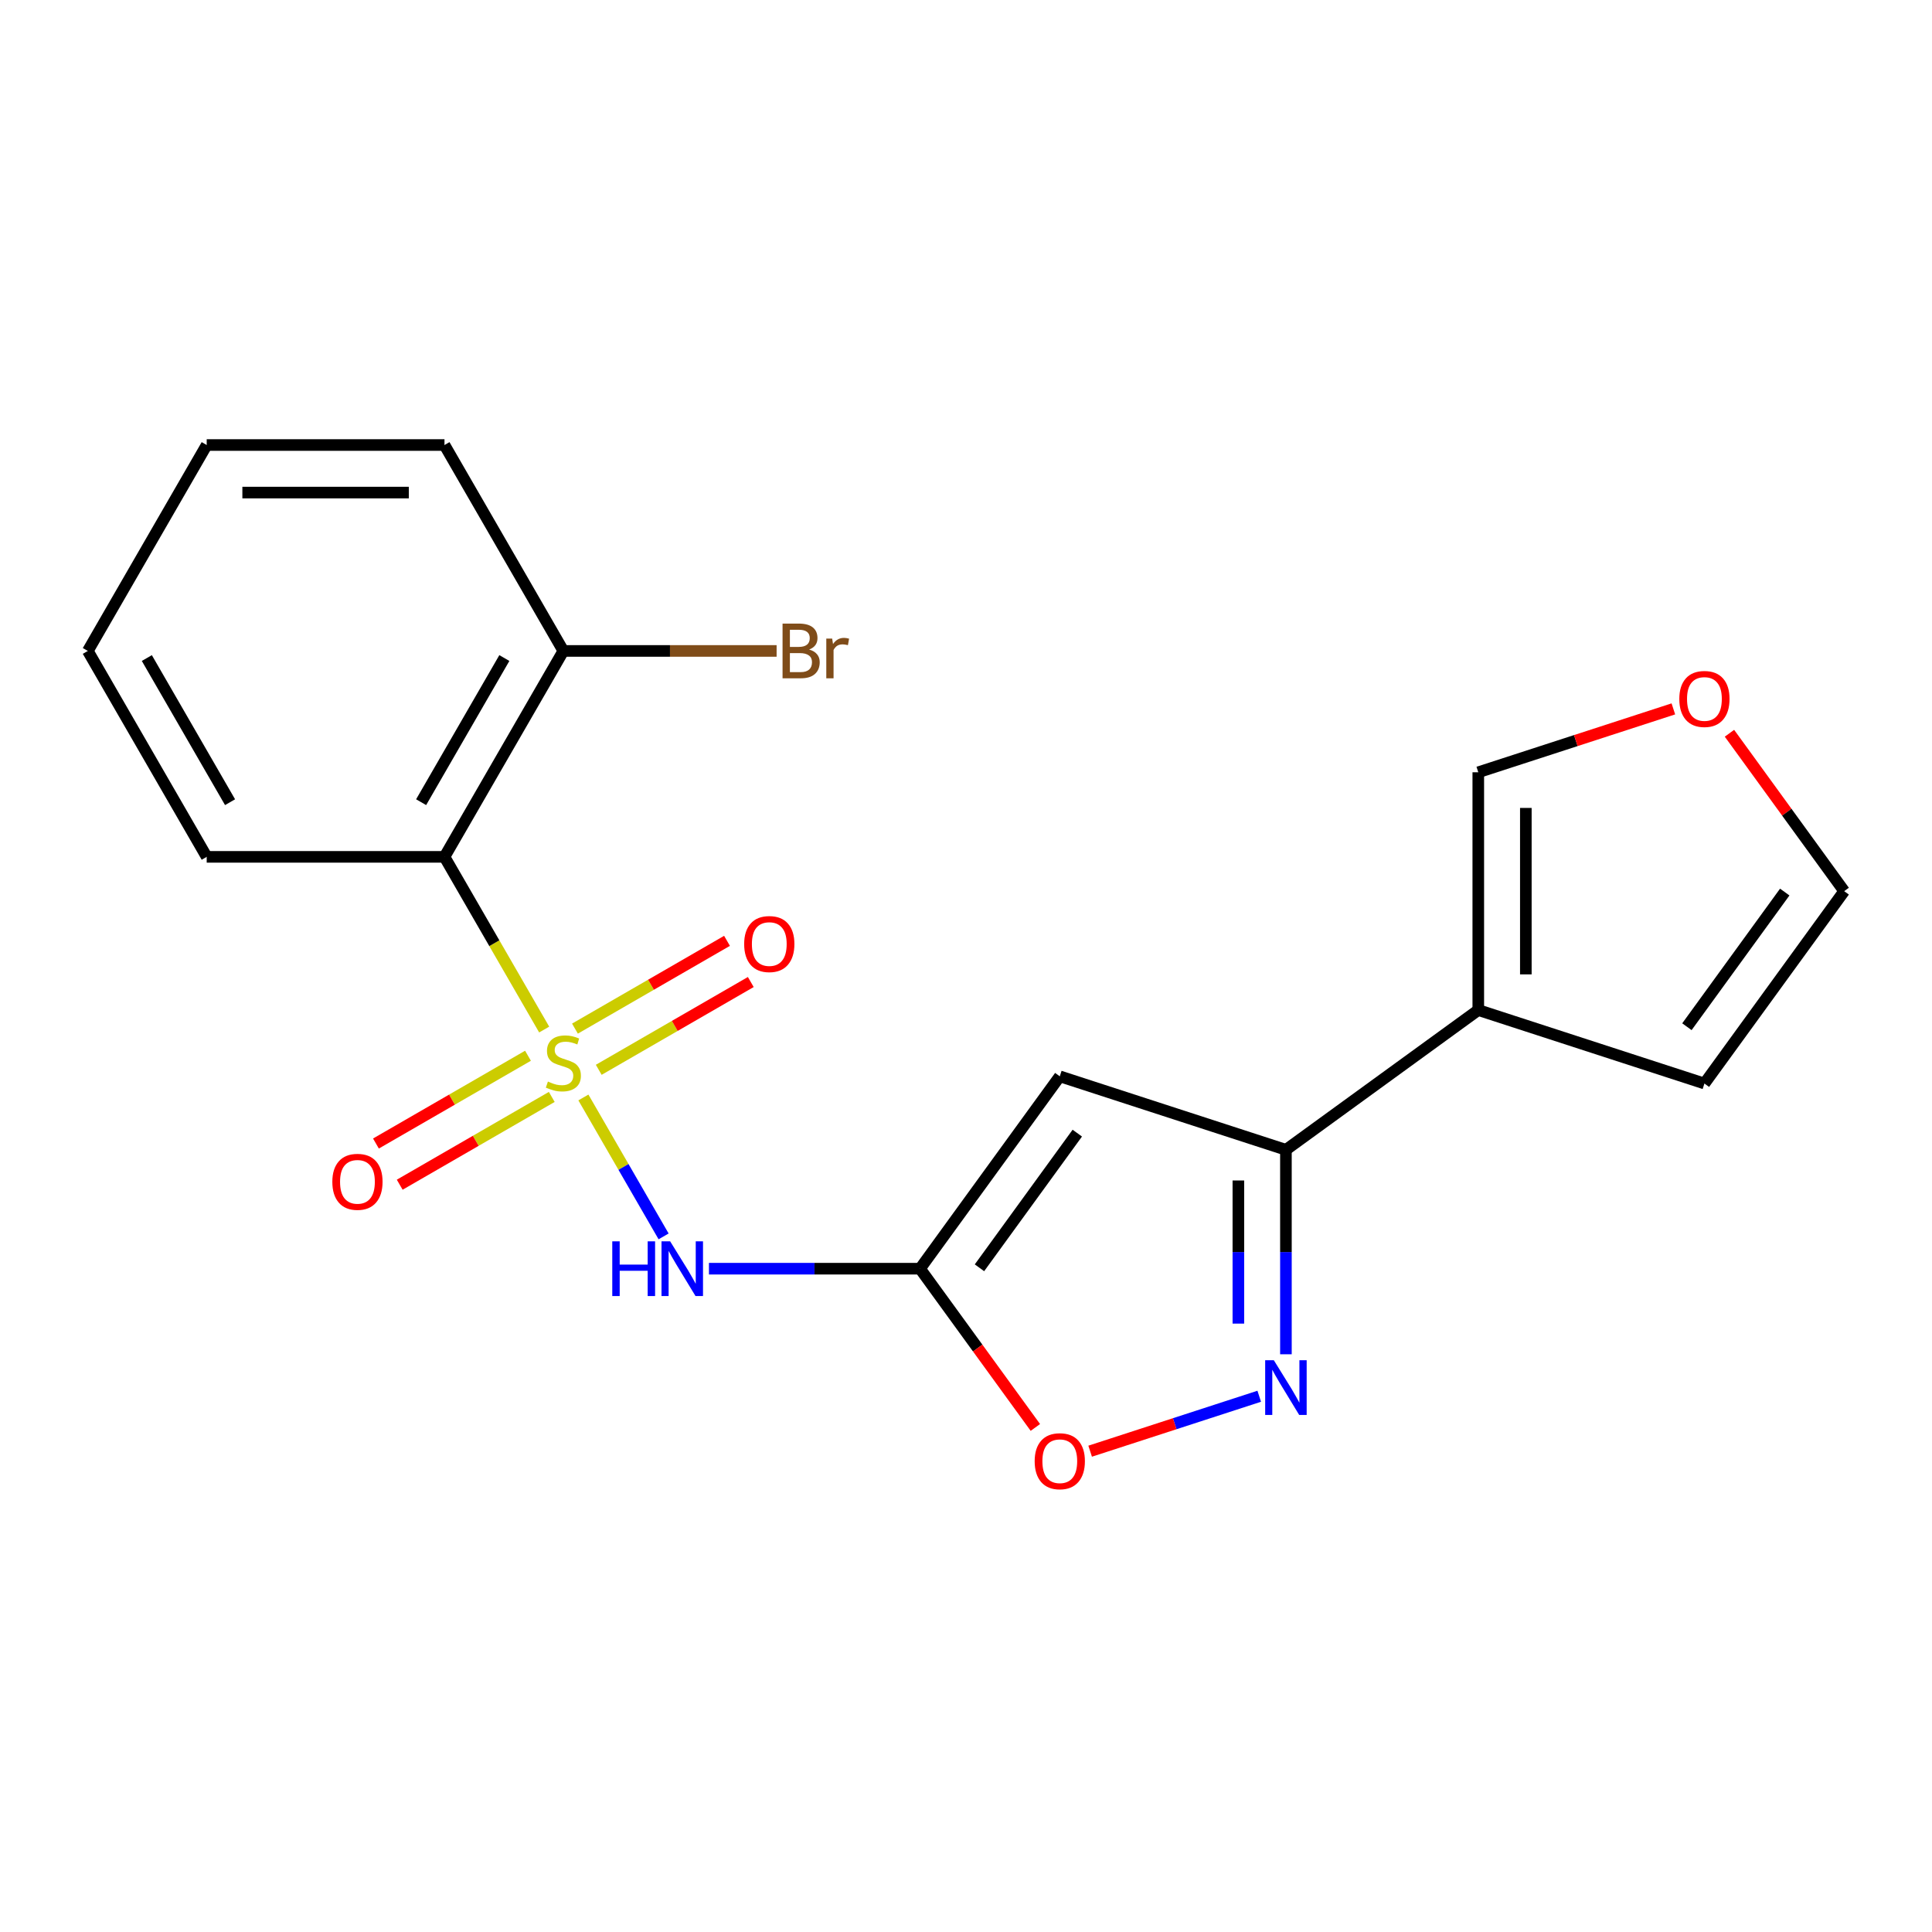 <?xml version='1.0' encoding='iso-8859-1'?>
<svg version='1.1' baseProfile='full'
              xmlns='http://www.w3.org/2000/svg'
                      xmlns:rdkit='http://www.rdkit.org/xml'
                      xmlns:xlink='http://www.w3.org/1999/xlink'
                  xml:space='preserve'
width='1000px' height='1000px' viewBox='0 0 1000 1000'>
<!-- END OF HEADER -->
<rect style='opacity:1.0;fill:#FFFFFF;stroke:none' width='1000' height='1000' x='0' y='0'> </rect>
<path class='bond-0' d='M 301.965,568.047 L 322.722,604.001' style='fill:none;fill-rule:evenodd;stroke:#CCCC00;stroke-width:6px;stroke-linecap:butt;stroke-linejoin:miter;stroke-opacity:1' />
<path class='bond-0' d='M 322.722,604.001 L 343.48,639.955' style='fill:none;fill-rule:evenodd;stroke:#0000FF;stroke-width:6px;stroke-linecap:butt;stroke-linejoin:miter;stroke-opacity:1' />
<path class='bond-3' d='M 281.669,532.894 L 255.865,488.201' style='fill:none;fill-rule:evenodd;stroke:#CCCC00;stroke-width:6px;stroke-linecap:butt;stroke-linejoin:miter;stroke-opacity:1' />
<path class='bond-3' d='M 255.865,488.201 L 230.062,443.508' style='fill:none;fill-rule:evenodd;stroke:#000000;stroke-width:6px;stroke-linecap:butt;stroke-linejoin:miter;stroke-opacity:1' />
<path class='bond-8' d='M 273.287,546.451 L 233.937,569.17' style='fill:none;fill-rule:evenodd;stroke:#CCCC00;stroke-width:6px;stroke-linecap:butt;stroke-linejoin:miter;stroke-opacity:1' />
<path class='bond-8' d='M 233.937,569.17 L 194.587,591.888' style='fill:none;fill-rule:evenodd;stroke:#FF0000;stroke-width:6px;stroke-linecap:butt;stroke-linejoin:miter;stroke-opacity:1' />
<path class='bond-8' d='M 285.594,567.767 L 246.244,590.486' style='fill:none;fill-rule:evenodd;stroke:#CCCC00;stroke-width:6px;stroke-linecap:butt;stroke-linejoin:miter;stroke-opacity:1' />
<path class='bond-8' d='M 246.244,590.486 L 206.894,613.205' style='fill:none;fill-rule:evenodd;stroke:#FF0000;stroke-width:6px;stroke-linecap:butt;stroke-linejoin:miter;stroke-opacity:1' />
<path class='bond-9' d='M 309.908,553.73 L 349.258,531.011' style='fill:none;fill-rule:evenodd;stroke:#CCCC00;stroke-width:6px;stroke-linecap:butt;stroke-linejoin:miter;stroke-opacity:1' />
<path class='bond-9' d='M 349.258,531.011 L 388.608,508.292' style='fill:none;fill-rule:evenodd;stroke:#FF0000;stroke-width:6px;stroke-linecap:butt;stroke-linejoin:miter;stroke-opacity:1' />
<path class='bond-9' d='M 297.6,532.413 L 336.951,509.695' style='fill:none;fill-rule:evenodd;stroke:#CCCC00;stroke-width:6px;stroke-linecap:butt;stroke-linejoin:miter;stroke-opacity:1' />
<path class='bond-9' d='M 336.951,509.695 L 376.301,486.976' style='fill:none;fill-rule:evenodd;stroke:#FF0000;stroke-width:6px;stroke-linecap:butt;stroke-linejoin:miter;stroke-opacity:1' />
<path class='bond-1' d='M 366.95,656.673 L 421.577,656.673' style='fill:none;fill-rule:evenodd;stroke:#0000FF;stroke-width:6px;stroke-linecap:butt;stroke-linejoin:miter;stroke-opacity:1' />
<path class='bond-1' d='M 421.577,656.673 L 476.204,656.673' style='fill:none;fill-rule:evenodd;stroke:#000000;stroke-width:6px;stroke-linecap:butt;stroke-linejoin:miter;stroke-opacity:1' />
<path class='bond-2' d='M 476.204,656.673 L 548.544,557.106' style='fill:none;fill-rule:evenodd;stroke:#000000;stroke-width:6px;stroke-linecap:butt;stroke-linejoin:miter;stroke-opacity:1' />
<path class='bond-2' d='M 506.968,656.206 L 557.606,586.509' style='fill:none;fill-rule:evenodd;stroke:#000000;stroke-width:6px;stroke-linecap:butt;stroke-linejoin:miter;stroke-opacity:1' />
<path class='bond-7' d='M 476.204,656.673 L 506.054,697.758' style='fill:none;fill-rule:evenodd;stroke:#000000;stroke-width:6px;stroke-linecap:butt;stroke-linejoin:miter;stroke-opacity:1' />
<path class='bond-7' d='M 506.054,697.758 L 535.904,738.843' style='fill:none;fill-rule:evenodd;stroke:#FF0000;stroke-width:6px;stroke-linecap:butt;stroke-linejoin:miter;stroke-opacity:1' />
<path class='bond-5' d='M 548.544,557.106 L 665.591,595.138' style='fill:none;fill-rule:evenodd;stroke:#000000;stroke-width:6px;stroke-linecap:butt;stroke-linejoin:miter;stroke-opacity:1' />
<path class='bond-10' d='M 230.062,443.508 L 291.597,336.925' style='fill:none;fill-rule:evenodd;stroke:#000000;stroke-width:6px;stroke-linecap:butt;stroke-linejoin:miter;stroke-opacity:1' />
<path class='bond-10' d='M 217.975,415.213 L 261.05,340.605' style='fill:none;fill-rule:evenodd;stroke:#000000;stroke-width:6px;stroke-linecap:butt;stroke-linejoin:miter;stroke-opacity:1' />
<path class='bond-16' d='M 230.062,443.508 L 106.99,443.508' style='fill:none;fill-rule:evenodd;stroke:#000000;stroke-width:6px;stroke-linecap:butt;stroke-linejoin:miter;stroke-opacity:1' />
<path class='bond-4' d='M 651.775,722.698 L 608.016,736.916' style='fill:none;fill-rule:evenodd;stroke:#0000FF;stroke-width:6px;stroke-linecap:butt;stroke-linejoin:miter;stroke-opacity:1' />
<path class='bond-4' d='M 608.016,736.916 L 564.257,751.134' style='fill:none;fill-rule:evenodd;stroke:#FF0000;stroke-width:6px;stroke-linecap:butt;stroke-linejoin:miter;stroke-opacity:1' />
<path class='bond-21' d='M 665.591,700.972 L 665.591,648.055' style='fill:none;fill-rule:evenodd;stroke:#0000FF;stroke-width:6px;stroke-linecap:butt;stroke-linejoin:miter;stroke-opacity:1' />
<path class='bond-21' d='M 665.591,648.055 L 665.591,595.138' style='fill:none;fill-rule:evenodd;stroke:#000000;stroke-width:6px;stroke-linecap:butt;stroke-linejoin:miter;stroke-opacity:1' />
<path class='bond-21' d='M 640.977,685.097 L 640.977,648.055' style='fill:none;fill-rule:evenodd;stroke:#0000FF;stroke-width:6px;stroke-linecap:butt;stroke-linejoin:miter;stroke-opacity:1' />
<path class='bond-21' d='M 640.977,648.055 L 640.977,611.013' style='fill:none;fill-rule:evenodd;stroke:#000000;stroke-width:6px;stroke-linecap:butt;stroke-linejoin:miter;stroke-opacity:1' />
<path class='bond-6' d='M 665.591,595.138 L 765.158,522.798' style='fill:none;fill-rule:evenodd;stroke:#000000;stroke-width:6px;stroke-linecap:butt;stroke-linejoin:miter;stroke-opacity:1' />
<path class='bond-11' d='M 765.158,522.798 L 765.158,399.727' style='fill:none;fill-rule:evenodd;stroke:#000000;stroke-width:6px;stroke-linecap:butt;stroke-linejoin:miter;stroke-opacity:1' />
<path class='bond-11' d='M 789.772,504.337 L 789.772,418.188' style='fill:none;fill-rule:evenodd;stroke:#000000;stroke-width:6px;stroke-linecap:butt;stroke-linejoin:miter;stroke-opacity:1' />
<path class='bond-12' d='M 765.158,522.798 L 882.206,560.829' style='fill:none;fill-rule:evenodd;stroke:#000000;stroke-width:6px;stroke-linecap:butt;stroke-linejoin:miter;stroke-opacity:1' />
<path class='bond-15' d='M 291.597,336.925 L 346.784,336.925' style='fill:none;fill-rule:evenodd;stroke:#000000;stroke-width:6px;stroke-linecap:butt;stroke-linejoin:miter;stroke-opacity:1' />
<path class='bond-15' d='M 346.784,336.925 L 401.972,336.925' style='fill:none;fill-rule:evenodd;stroke:#7F4C19;stroke-width:6px;stroke-linecap:butt;stroke-linejoin:miter;stroke-opacity:1' />
<path class='bond-17' d='M 291.597,336.925 L 230.062,230.342' style='fill:none;fill-rule:evenodd;stroke:#000000;stroke-width:6px;stroke-linecap:butt;stroke-linejoin:miter;stroke-opacity:1' />
<path class='bond-13' d='M 765.158,399.727 L 815.644,383.323' style='fill:none;fill-rule:evenodd;stroke:#000000;stroke-width:6px;stroke-linecap:butt;stroke-linejoin:miter;stroke-opacity:1' />
<path class='bond-13' d='M 815.644,383.323 L 866.129,366.919' style='fill:none;fill-rule:evenodd;stroke:#FF0000;stroke-width:6px;stroke-linecap:butt;stroke-linejoin:miter;stroke-opacity:1' />
<path class='bond-14' d='M 882.206,560.829 L 954.545,461.262' style='fill:none;fill-rule:evenodd;stroke:#000000;stroke-width:6px;stroke-linecap:butt;stroke-linejoin:miter;stroke-opacity:1' />
<path class='bond-14' d='M 873.144,531.426 L 923.781,461.73' style='fill:none;fill-rule:evenodd;stroke:#000000;stroke-width:6px;stroke-linecap:butt;stroke-linejoin:miter;stroke-opacity:1' />
<path class='bond-22' d='M 895.165,379.532 L 924.855,420.397' style='fill:none;fill-rule:evenodd;stroke:#FF0000;stroke-width:6px;stroke-linecap:butt;stroke-linejoin:miter;stroke-opacity:1' />
<path class='bond-22' d='M 924.855,420.397 L 954.545,461.262' style='fill:none;fill-rule:evenodd;stroke:#000000;stroke-width:6px;stroke-linecap:butt;stroke-linejoin:miter;stroke-opacity:1' />
<path class='bond-18' d='M 106.99,443.508 L 45.455,336.925' style='fill:none;fill-rule:evenodd;stroke:#000000;stroke-width:6px;stroke-linecap:butt;stroke-linejoin:miter;stroke-opacity:1' />
<path class='bond-18' d='M 119.076,415.213 L 76.001,340.605' style='fill:none;fill-rule:evenodd;stroke:#000000;stroke-width:6px;stroke-linecap:butt;stroke-linejoin:miter;stroke-opacity:1' />
<path class='bond-20' d='M 230.062,230.342 L 106.99,230.342' style='fill:none;fill-rule:evenodd;stroke:#000000;stroke-width:6px;stroke-linecap:butt;stroke-linejoin:miter;stroke-opacity:1' />
<path class='bond-20' d='M 211.601,254.956 L 125.451,254.956' style='fill:none;fill-rule:evenodd;stroke:#000000;stroke-width:6px;stroke-linecap:butt;stroke-linejoin:miter;stroke-opacity:1' />
<path class='bond-19' d='M 45.455,336.925 L 106.99,230.342' style='fill:none;fill-rule:evenodd;stroke:#000000;stroke-width:6px;stroke-linecap:butt;stroke-linejoin:miter;stroke-opacity:1' />
<path  class='atom-0' d='M 283.597 559.81
Q 283.917 559.93, 285.237 560.49
Q 286.557 561.05, 287.997 561.41
Q 289.477 561.73, 290.917 561.73
Q 293.597 561.73, 295.157 560.45
Q 296.717 559.13, 296.717 556.85
Q 296.717 555.29, 295.917 554.33
Q 295.157 553.37, 293.957 552.85
Q 292.757 552.33, 290.757 551.73
Q 288.237 550.97, 286.717 550.25
Q 285.237 549.53, 284.157 548.01
Q 283.117 546.49, 283.117 543.93
Q 283.117 540.37, 285.517 538.17
Q 287.957 535.97, 292.757 535.97
Q 296.037 535.97, 299.757 537.53
L 298.837 540.61
Q 295.437 539.21, 292.877 539.21
Q 290.117 539.21, 288.597 540.37
Q 287.077 541.49, 287.117 543.45
Q 287.117 544.97, 287.877 545.89
Q 288.677 546.81, 289.797 547.33
Q 290.957 547.85, 292.877 548.45
Q 295.437 549.25, 296.957 550.05
Q 298.477 550.85, 299.557 552.49
Q 300.677 554.09, 300.677 556.85
Q 300.677 560.77, 298.037 562.89
Q 295.437 564.97, 291.077 564.97
Q 288.557 564.97, 286.637 564.41
Q 284.757 563.89, 282.517 562.97
L 283.597 559.81
' fill='#CCCC00'/>
<path  class='atom-1' d='M 316.913 642.513
L 320.753 642.513
L 320.753 654.553
L 335.233 654.553
L 335.233 642.513
L 339.073 642.513
L 339.073 670.833
L 335.233 670.833
L 335.233 657.753
L 320.753 657.753
L 320.753 670.833
L 316.913 670.833
L 316.913 642.513
' fill='#0000FF'/>
<path  class='atom-1' d='M 346.873 642.513
L 356.153 657.513
Q 357.073 658.993, 358.553 661.673
Q 360.033 664.353, 360.113 664.513
L 360.113 642.513
L 363.873 642.513
L 363.873 670.833
L 359.993 670.833
L 350.033 654.433
Q 348.873 652.513, 347.633 650.313
Q 346.433 648.113, 346.073 647.433
L 346.073 670.833
L 342.393 670.833
L 342.393 642.513
L 346.873 642.513
' fill='#0000FF'/>
<path  class='atom-5' d='M 659.331 704.049
L 668.611 719.049
Q 669.531 720.529, 671.011 723.209
Q 672.491 725.889, 672.571 726.049
L 672.571 704.049
L 676.331 704.049
L 676.331 732.369
L 672.451 732.369
L 662.491 715.969
Q 661.331 714.049, 660.091 711.849
Q 658.891 709.649, 658.531 708.969
L 658.531 732.369
L 654.851 732.369
L 654.851 704.049
L 659.331 704.049
' fill='#0000FF'/>
<path  class='atom-8' d='M 535.544 756.32
Q 535.544 749.52, 538.904 745.72
Q 542.264 741.92, 548.544 741.92
Q 554.824 741.92, 558.184 745.72
Q 561.544 749.52, 561.544 756.32
Q 561.544 763.2, 558.144 767.12
Q 554.744 771, 548.544 771
Q 542.304 771, 538.904 767.12
Q 535.544 763.24, 535.544 756.32
M 548.544 767.8
Q 552.864 767.8, 555.184 764.92
Q 557.544 762, 557.544 756.32
Q 557.544 750.76, 555.184 747.96
Q 552.864 745.12, 548.544 745.12
Q 544.224 745.12, 541.864 747.92
Q 539.544 750.72, 539.544 756.32
Q 539.544 762.04, 541.864 764.92
Q 544.224 767.8, 548.544 767.8
' fill='#FF0000'/>
<path  class='atom-9' d='M 172.014 611.706
Q 172.014 604.906, 175.374 601.106
Q 178.734 597.306, 185.014 597.306
Q 191.294 597.306, 194.654 601.106
Q 198.014 604.906, 198.014 611.706
Q 198.014 618.586, 194.614 622.506
Q 191.214 626.386, 185.014 626.386
Q 178.774 626.386, 175.374 622.506
Q 172.014 618.626, 172.014 611.706
M 185.014 623.186
Q 189.334 623.186, 191.654 620.306
Q 194.014 617.386, 194.014 611.706
Q 194.014 606.146, 191.654 603.346
Q 189.334 600.506, 185.014 600.506
Q 180.694 600.506, 178.334 603.306
Q 176.014 606.106, 176.014 611.706
Q 176.014 617.426, 178.334 620.306
Q 180.694 623.186, 185.014 623.186
' fill='#FF0000'/>
<path  class='atom-10' d='M 385.18 488.635
Q 385.18 481.835, 388.54 478.035
Q 391.9 474.235, 398.18 474.235
Q 404.46 474.235, 407.82 478.035
Q 411.18 481.835, 411.18 488.635
Q 411.18 495.515, 407.78 499.435
Q 404.38 503.315, 398.18 503.315
Q 391.94 503.315, 388.54 499.435
Q 385.18 495.555, 385.18 488.635
M 398.18 500.115
Q 402.5 500.115, 404.82 497.235
Q 407.18 494.315, 407.18 488.635
Q 407.18 483.075, 404.82 480.275
Q 402.5 477.435, 398.18 477.435
Q 393.86 477.435, 391.5 480.235
Q 389.18 483.035, 389.18 488.635
Q 389.18 494.355, 391.5 497.235
Q 393.86 500.115, 398.18 500.115
' fill='#FF0000'/>
<path  class='atom-14' d='M 869.206 361.776
Q 869.206 354.976, 872.566 351.176
Q 875.926 347.376, 882.206 347.376
Q 888.486 347.376, 891.846 351.176
Q 895.206 354.976, 895.206 361.776
Q 895.206 368.656, 891.806 372.576
Q 888.406 376.456, 882.206 376.456
Q 875.966 376.456, 872.566 372.576
Q 869.206 368.696, 869.206 361.776
M 882.206 373.256
Q 886.526 373.256, 888.846 370.376
Q 891.206 367.456, 891.206 361.776
Q 891.206 356.216, 888.846 353.416
Q 886.526 350.576, 882.206 350.576
Q 877.886 350.576, 875.526 353.376
Q 873.206 356.176, 873.206 361.776
Q 873.206 367.496, 875.526 370.376
Q 877.886 373.256, 882.206 373.256
' fill='#FF0000'/>
<path  class='atom-16' d='M 418.808 336.205
Q 421.528 336.965, 422.888 338.645
Q 424.288 340.285, 424.288 342.725
Q 424.288 346.645, 421.768 348.885
Q 419.288 351.085, 414.568 351.085
L 405.048 351.085
L 405.048 322.765
L 413.408 322.765
Q 418.248 322.765, 420.688 324.725
Q 423.128 326.685, 423.128 330.285
Q 423.128 334.565, 418.808 336.205
M 408.848 325.965
L 408.848 334.845
L 413.408 334.845
Q 416.208 334.845, 417.648 333.725
Q 419.128 332.565, 419.128 330.285
Q 419.128 325.965, 413.408 325.965
L 408.848 325.965
M 414.568 347.885
Q 417.328 347.885, 418.808 346.565
Q 420.288 345.245, 420.288 342.725
Q 420.288 340.405, 418.648 339.245
Q 417.048 338.045, 413.968 338.045
L 408.848 338.045
L 408.848 347.885
L 414.568 347.885
' fill='#7F4C19'/>
<path  class='atom-16' d='M 430.728 330.525
L 431.168 333.365
Q 433.328 330.165, 436.848 330.165
Q 437.968 330.165, 439.488 330.565
L 438.888 333.925
Q 437.168 333.525, 436.208 333.525
Q 434.528 333.525, 433.408 334.205
Q 432.328 334.845, 431.448 336.405
L 431.448 351.085
L 427.688 351.085
L 427.688 330.525
L 430.728 330.525
' fill='#7F4C19'/>
</svg>
